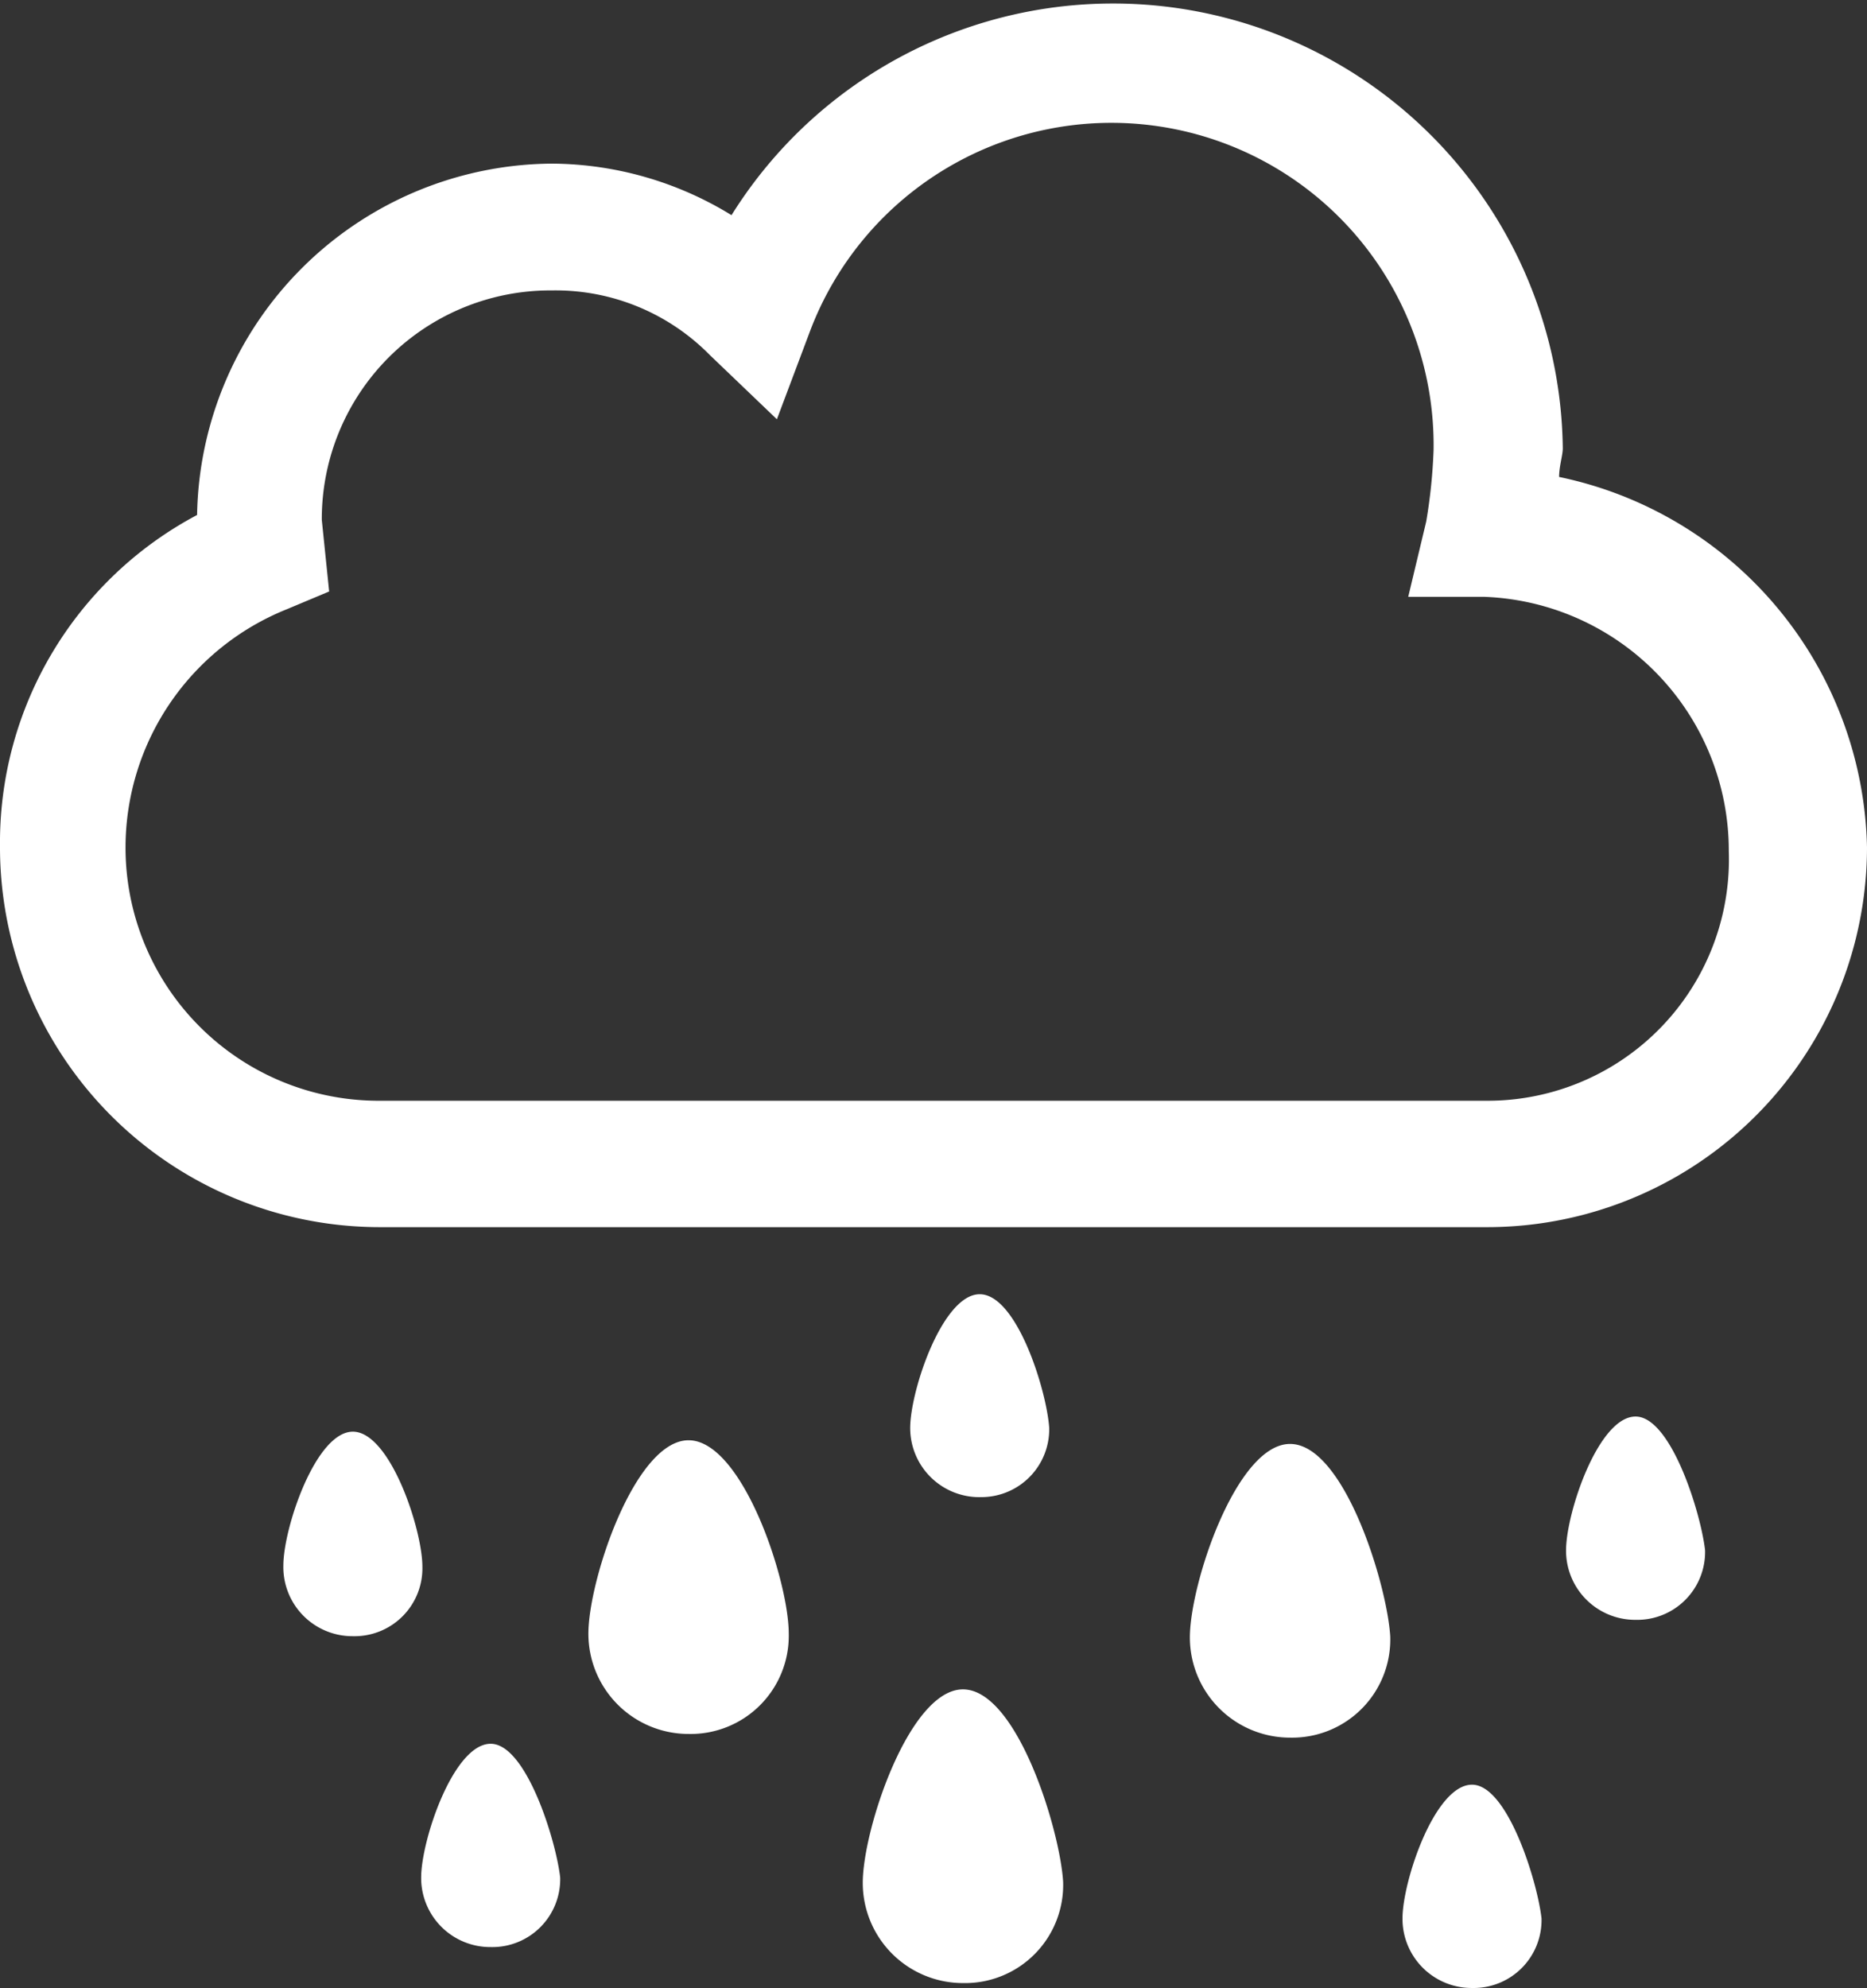 <svg xmlns="http://www.w3.org/2000/svg" viewBox="0 0 45.66 48.6"><rect x="0" y="0" width="45.66" height="48.6" fill="#333333" stroke="none"/><defs><style>.cls-1{fill:#fff;}</style></defs><title>P9</title><g id="Calque_2" data-name="Calque 2"><g id="Calque_3" data-name="Calque 3"><path class="cls-1" d="M31.55,35.3c-1.31,0-2.45,3.42-2.45,4.73a2.45,2.45,0,0,0,2.45,2.45A2.4,2.4,0,0,0,34,40C33.92,38.72,32.87,35.3,31.55,35.3Z"/><path class="cls-1" d="M16.84,35.21c-1.31,0-2.45,3.42-2.45,4.73a2.45,2.45,0,0,0,2.45,2.45,2.4,2.4,0,0,0,2.45-2.45C19.29,38.63,18.15,35.21,16.84,35.21Z"/><path class="cls-1" d="M38.13,11.66c0-.26.09-.53.09-.7a11,11,0,0,0-20.33-5.7A8.47,8.47,0,0,0,13.5,4a8.74,8.74,0,0,0-8.68,8.59A9.06,9.06,0,0,0,0,20.68,9.29,9.29,0,0,0,9.29,30H36.37a9.29,9.29,0,0,0,9.29-9.29A9.45,9.45,0,0,0,38.13,11.66ZM36.37,26.91H9.29a6.19,6.19,0,0,1-6.22-6.22A6.28,6.28,0,0,1,7,14.9l1.05-.44-.18-1.75A5.59,5.59,0,0,1,13.5,7.1a5.29,5.29,0,0,1,3.86,1.58L19,10.25l.79-2.1A7.88,7.88,0,0,1,35.06,11a13.17,13.17,0,0,1-.18,1.75l-.44,1.84h1.84a6.21,6.21,0,0,1,6,6.22A5.9,5.9,0,0,1,36.37,26.91Z"/><path class="cls-1" d="M25.66,34.91c-.06-.91-.79-3.27-1.7-3.27s-1.7,2.36-1.7,3.27A1.69,1.69,0,0,0,24,36.6,1.66,1.66,0,0,0,25.66,34.91Z"/><path class="cls-1" d="M40,34.63c-.91,0-1.7,2.36-1.7,3.27A1.69,1.69,0,0,0,40,39.6a1.66,1.66,0,0,0,1.7-1.7C41.6,37,40.87,34.63,40,34.63Z"/><path class="cls-1" d="M36,43.63c-.91,0-1.7,2.36-1.7,3.27A1.69,1.69,0,0,0,36,48.6a1.66,1.66,0,0,0,1.7-1.7C37.6,46,36.87,43.63,36,43.63Z"/><path class="cls-1" d="M12,42.63c-.91,0-1.7,2.36-1.7,3.27A1.69,1.69,0,0,0,12,47.6a1.66,1.66,0,0,0,1.7-1.7C13.6,45,12.87,42.63,12,42.63Z"/><path class="cls-1" d="M8.63,35c-.91,0-1.7,2.36-1.7,3.27A1.69,1.69,0,0,0,8.63,40a1.66,1.66,0,0,0,1.7-1.7C10.33,37.39,9.54,35,8.63,35Z"/><path class="cls-1" d="M23.55,41.3c-1.31,0-2.45,3.42-2.45,4.73a2.45,2.45,0,0,0,2.45,2.45A2.4,2.4,0,0,0,26,46C25.92,44.72,24.87,41.3,23.55,41.3Z"/></g></g></svg>